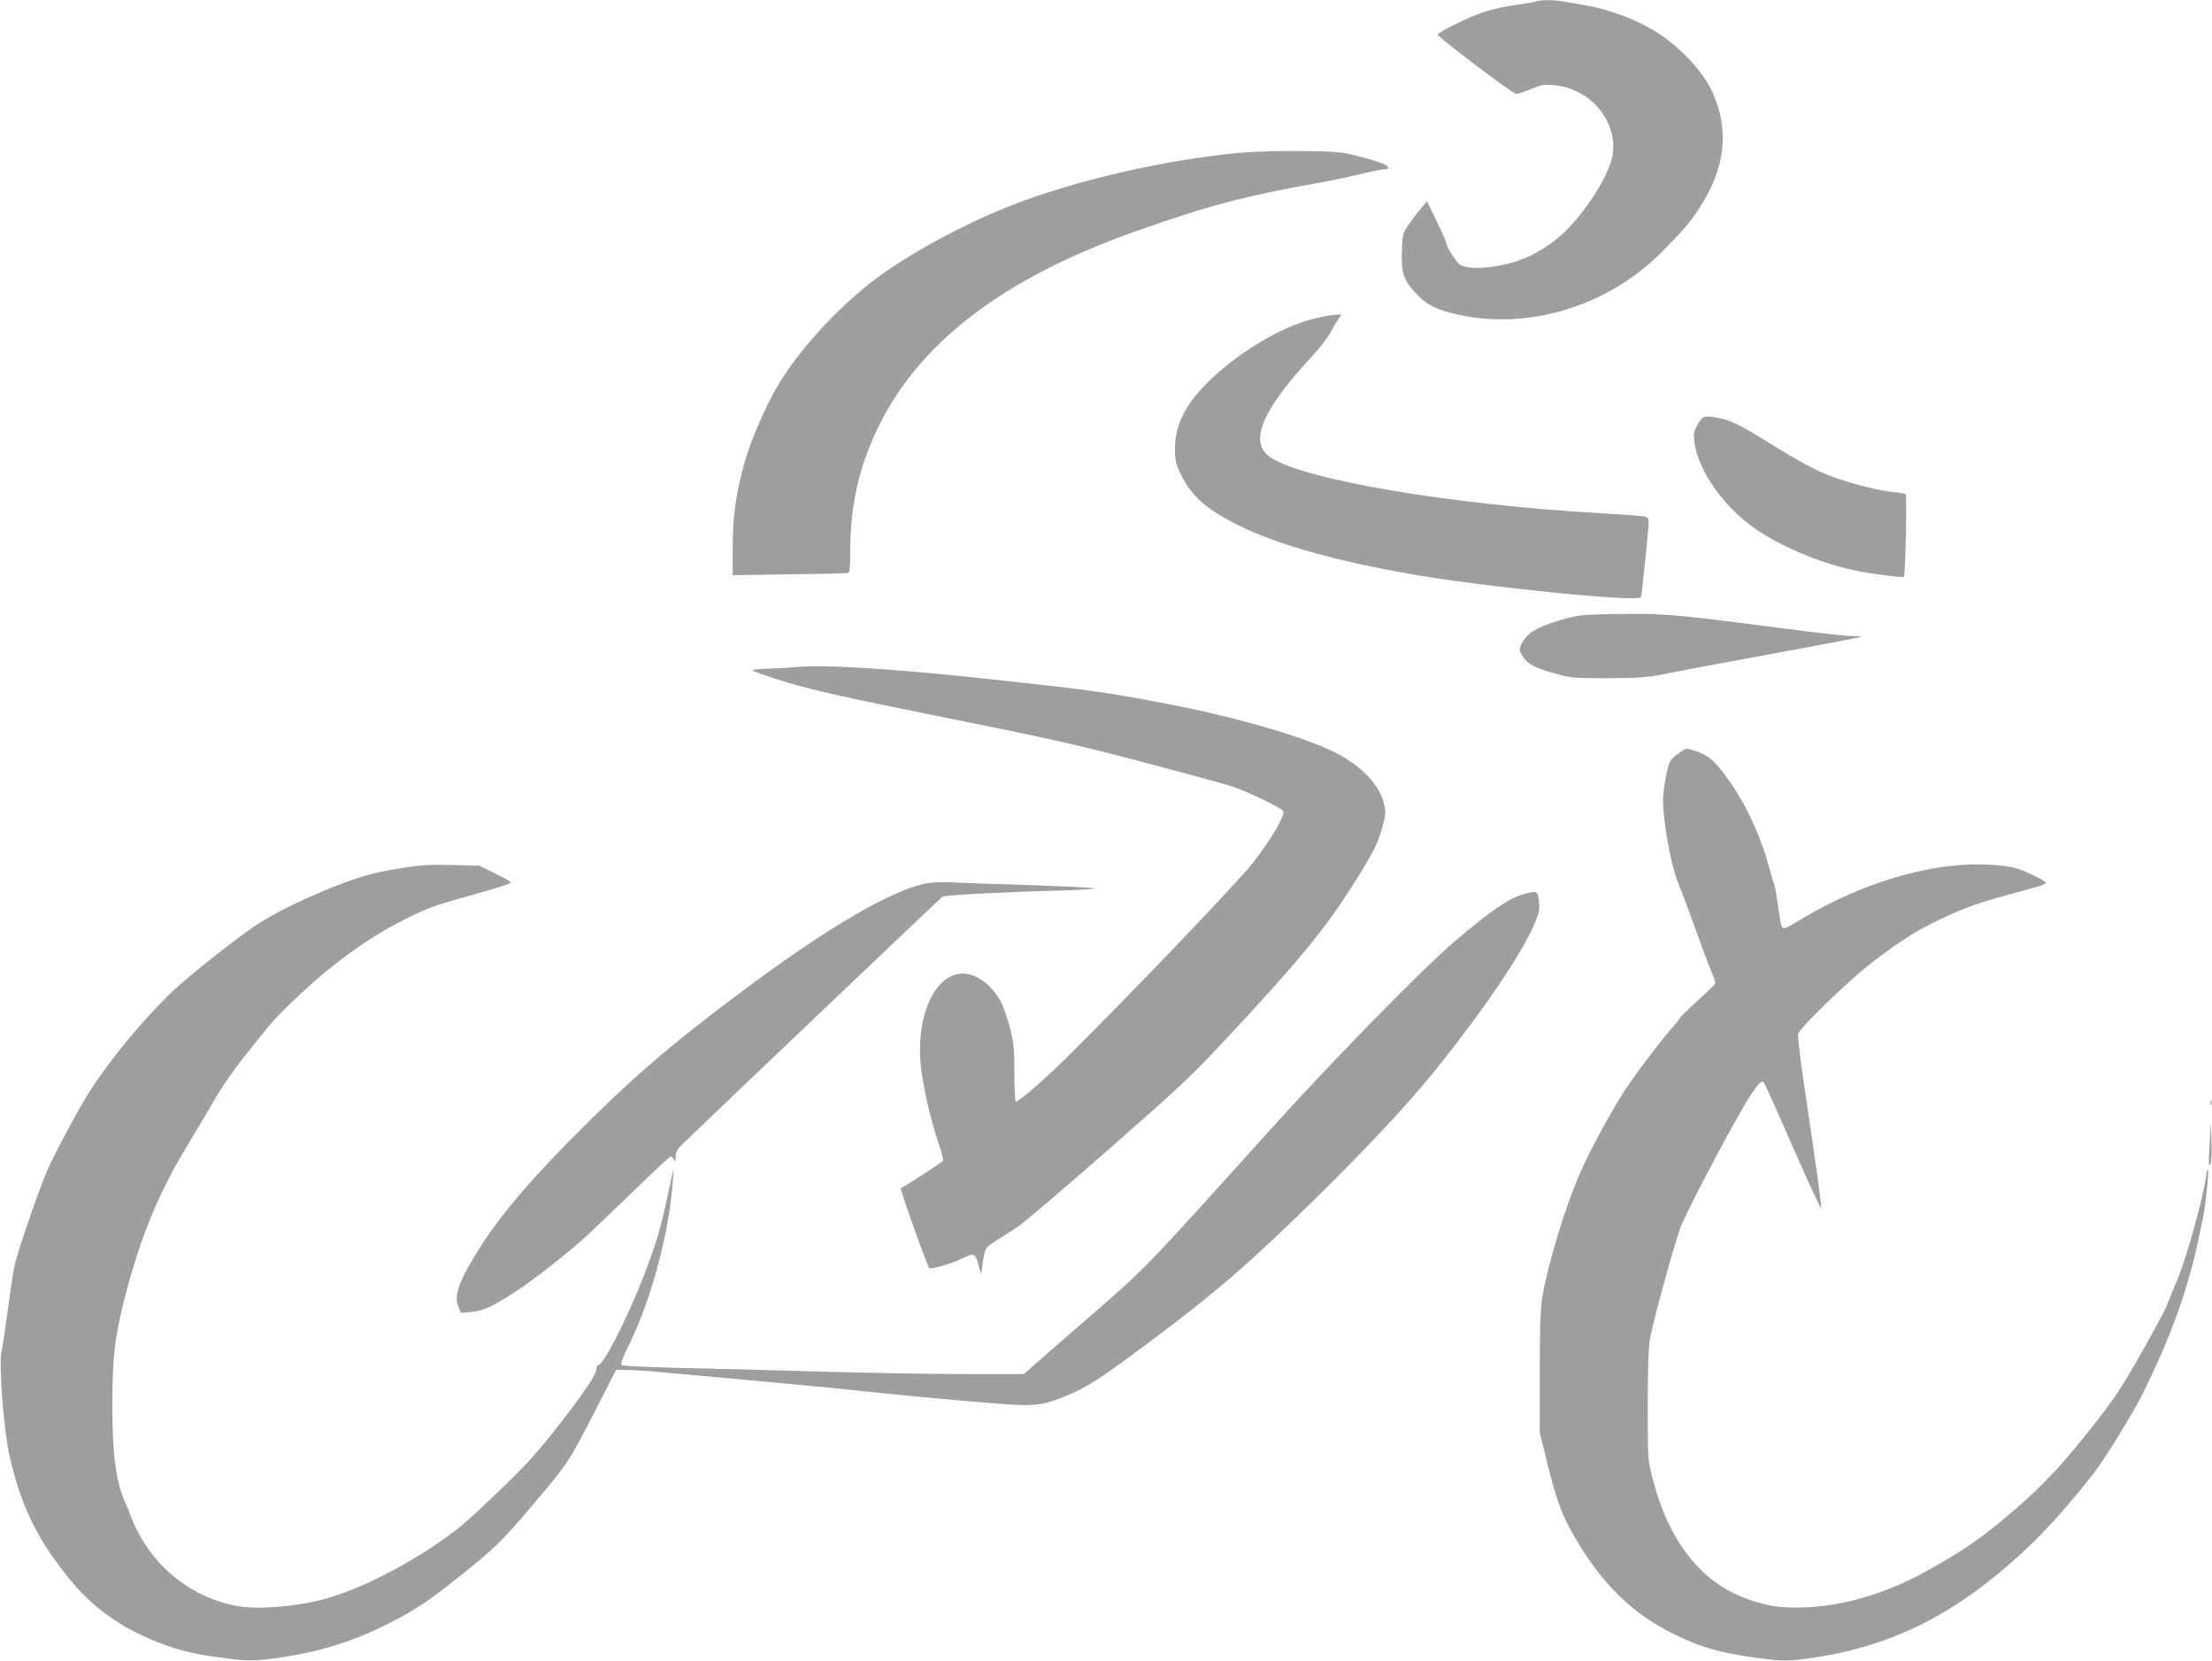 <?xml version="1.0" standalone="no"?>
<!DOCTYPE svg PUBLIC "-//W3C//DTD SVG 20010904//EN"
 "http://www.w3.org/TR/2001/REC-SVG-20010904/DTD/svg10.dtd">
<svg version="1.0" xmlns="http://www.w3.org/2000/svg"
 width="1280pt" height="961pt" viewBox="0 0 1280 961"
 preserveAspectRatio="xMidYMid meet">
<g transform="translate(0,961) scale(0.1,-0.1)"
fill="#9e9e9e" stroke="none">
<path d="M8880 9600 c-14 -4 -67 -13 -118 -20 -52 -6 -131 -25 -177 -40 -87
-29 -265 -116 -265 -130 0 -15 436 -345 455 -344 11 1 49 14 85 29 56 24 73
27 133 22 212 -18 375 -216 337 -411 -21 -112 -151 -317 -276 -438 -64 -61
-140 -112 -219 -147 -132 -59 -338 -80 -388 -41 -25 20 -77 103 -77 122 0 6
-25 63 -56 127 l-56 116 -34 -39 c-18 -21 -50 -63 -71 -93 -36 -53 -38 -58
-41 -158 -5 -121 10 -165 79 -240 55 -60 106 -89 199 -114 424 -113 909 27
1231 356 130 132 158 165 214 251 149 231 173 444 76 665 -46 105 -152 226
-282 322 -111 82 -297 158 -454 184 -38 7 -94 17 -124 22 -64 11 -136 11 -171
-1z"/>
<path d="M7165 8725 c-426 -40 -943 -159 -1304 -300 -305 -119 -653 -311 -846
-469 -201 -163 -396 -381 -509 -568 -70 -115 -162 -326 -197 -452 -51 -183
-69 -311 -69 -492 l0 -162 328 5 c180 2 333 6 340 8 9 3 12 36 12 120 0 232
36 425 117 623 221 544 722 947 1538 1235 415 147 633 204 1045 277 69 12 179
35 245 51 66 16 130 29 142 29 37 0 34 16 -5 33 -20 9 -84 29 -142 43 -97 25
-123 28 -330 30 -132 2 -283 -3 -365 -11z"/>
<path d="M7599 7765 c-196 -48 -459 -210 -629 -386 -118 -123 -171 -236 -171
-366 0 -62 5 -85 31 -141 61 -131 154 -213 350 -308 218 -106 556 -201 980
-275 432 -76 1326 -165 1336 -134 5 16 44 397 44 432 0 30 -3 32 -42 37 -24 3
-126 10 -228 16 -879 50 -1732 195 -1920 325 -123 86 -52 264 230 570 50 55
103 120 116 145 13 25 33 60 45 78 l21 32 -34 -1 c-18 0 -76 -11 -129 -24z"/>
<path d="M9824 7155 c-23 -41 -25 -52 -19 -103 21 -171 183 -394 378 -519 161
-103 376 -189 567 -227 100 -19 260 -39 267 -33 9 10 19 472 10 478 -5 4 -37
9 -72 12 -78 7 -240 48 -347 87 -95 35 -187 84 -357 189 -177 110 -234 139
-299 151 -92 17 -98 15 -128 -35z"/>
<path d="M9145 6049 c-95 -13 -247 -66 -290 -101 -20 -18 -44 -47 -52 -65 -13
-31 -12 -37 7 -68 29 -47 69 -69 185 -101 96 -27 109 -28 310 -28 185 1 226 4
340 27 72 15 353 67 625 117 272 50 496 93 499 95 2 3 -22 5 -55 5 -32 0 -198
18 -369 41 -631 82 -694 88 -925 87 -118 0 -242 -4 -275 -9z"/>
<path d="M4600 5750 c-47 -4 -120 -8 -162 -9 -42 -1 -79 -5 -82 -9 -3 -5 86
-36 197 -70 163 -48 339 -88 907 -202 595 -119 773 -159 1145 -257 242 -64
474 -127 515 -140 98 -32 299 -128 306 -147 10 -26 -73 -166 -174 -296 -86
-111 -739 -793 -1086 -1135 -128 -126 -277 -255 -288 -249 -4 3 -8 77 -8 165
0 139 -3 174 -26 262 -14 56 -37 122 -50 147 -67 123 -174 188 -266 161 -141
-42 -228 -274 -199 -534 14 -123 55 -303 102 -441 17 -49 28 -94 26 -101 -4
-8 -184 -127 -244 -160 -7 -4 156 -460 165 -463 17 -5 133 28 183 54 76 38 83
35 104 -45 l12 -46 7 50 c15 105 15 105 74 142 32 20 88 57 127 82 38 25 279
230 535 455 453 398 473 417 763 730 337 363 486 546 635 779 126 198 153 250
181 350 19 68 21 85 11 132 -22 106 -127 220 -272 295 -184 96 -603 217 -1023
295 -322 61 -415 74 -972 134 -581 63 -973 87 -1143 71z"/>
<path d="M9712 5250 c-53 -38 -57 -47 -77 -163 -14 -85 -15 -113 -5 -210 16
-144 52 -308 85 -388 15 -34 62 -160 105 -279 43 -120 86 -232 94 -249 10 -18
13 -37 9 -45 -4 -7 -52 -52 -105 -101 -54 -48 -98 -92 -98 -96 0 -4 -22 -31
-48 -61 -60 -66 -213 -269 -274 -363 -72 -112 -192 -331 -243 -445 -92 -204
-192 -529 -230 -743 -11 -61 -15 -172 -15 -433 l0 -352 41 -167 c51 -213 87
-312 158 -433 160 -278 342 -454 588 -572 167 -80 282 -110 539 -141 87 -10
119 -9 225 5 465 64 830 241 1214 588 149 134 291 291 447 493 59 77 216 331
267 432 175 348 278 637 341 953 5 25 14 65 19 90 13 62 34 257 28 272 -2 7
-7 -9 -11 -37 -19 -132 -109 -457 -161 -585 -31 -74 -62 -151 -69 -170 -8 -20
-73 -141 -146 -270 -115 -202 -154 -262 -283 -425 -177 -224 -277 -331 -447
-478 -185 -161 -300 -241 -525 -364 -238 -131 -498 -203 -730 -204 -115 0
-168 8 -273 42 -280 92 -472 330 -569 704 -28 110 -28 111 -28 425 0 219 4
336 13 385 23 121 142 552 177 645 47 119 351 691 416 780 42 59 54 69 64 58
7 -7 84 -177 171 -378 88 -200 160 -357 162 -348 3 15 -16 155 -104 751 -19
131 -32 247 -29 256 10 32 269 285 391 383 164 131 286 211 423 275 173 82
220 98 544 185 42 11 77 25 77 30 0 5 -39 28 -87 50 -70 33 -105 43 -178 50
-346 37 -775 -81 -1174 -323 -34 -22 -69 -39 -77 -39 -16 0 -19 11 -38 148 -8
56 -18 106 -21 111 -3 5 -14 42 -25 83 -46 176 -128 357 -224 496 -84 122
-126 161 -200 185 -63 21 -56 22 -104 -13z"/>
<path d="M2337 4590 c-70 -11 -162 -29 -204 -41 -200 -56 -513 -197 -665 -301
-110 -74 -380 -289 -466 -370 -169 -161 -362 -394 -484 -584 -62 -97 -201
-356 -245 -457 -49 -113 -170 -465 -188 -546 -8 -36 -26 -151 -39 -256 -14
-104 -30 -213 -37 -241 -17 -75 12 -455 46 -607 61 -267 145 -450 299 -652
104 -137 188 -218 309 -298 150 -101 353 -179 527 -205 230 -34 251 -35 389
-18 255 33 459 95 678 207 154 79 224 126 419 282 186 149 226 187 400 392
204 239 221 265 359 535 l130 255 80 -2 c44 -1 130 -6 190 -13 61 -6 283 -26
495 -45 212 -20 428 -40 480 -45 495 -53 1017 -100 1120 -100 101 0 173 20
306 84 91 44 170 98 435 296 370 277 561 442 945 819 303 298 534 546 692 742
280 349 502 676 572 846 28 66 31 83 25 130 -7 61 -11 62 -96 37 -82 -24 -187
-97 -394 -273 -190 -162 -723 -707 -1086 -1111 -692 -769 -698 -775 -1004
-1041 -154 -133 -307 -266 -340 -296 l-60 -53 -350 0 c-192 0 -577 7 -855 15
-278 8 -641 18 -807 21 -166 4 -308 11 -315 15 -9 6 3 40 50 136 126 261 227
645 246 938 6 79 6 79 -23 -58 -44 -206 -58 -259 -113 -412 -87 -246 -253
-586 -293 -602 -8 -2 -13 -12 -13 -21 2 -30 -69 -136 -223 -333 -120 -154
-187 -228 -324 -359 -94 -91 -194 -183 -221 -206 -226 -187 -578 -377 -815
-438 -167 -44 -387 -60 -504 -37 -274 53 -503 247 -605 512 -11 30 -25 63 -30
74 -57 118 -80 281 -80 572 0 296 17 425 90 693 86 311 180 537 335 797 65
108 146 244 180 303 35 59 107 163 161 230 55 68 117 146 140 174 47 59 204
210 319 306 138 115 305 229 439 296 153 79 200 96 411 154 123 34 223 65 231
72 4 4 -36 28 -88 53 l-94 46 -155 4 c-119 4 -183 0 -282 -15z"/>
<path d="M5365 4500 c-203 -37 -583 -259 -1090 -640 -418 -313 -642 -508 -991
-862 -259 -263 -431 -473 -547 -671 -88 -148 -109 -219 -84 -279 l14 -34 66 6
c70 8 110 27 261 124 95 61 313 234 406 320 35 34 125 119 200 191 313 301
279 272 296 251 13 -19 14 -18 14 13 0 24 9 42 33 65 150 146 1502 1433 1511
1438 16 9 375 28 664 35 123 3 220 9 215 13 -4 4 -172 12 -373 19 -201 6 -405
13 -455 16 -49 2 -113 0 -140 -5z"/>
<path d="M12792 3230 c0 -14 2 -19 5 -12 2 6 2 18 0 25 -3 6 -5 1 -5 -13z"/>
<path d="M12792 3089 c-1 -25 -5 -88 -8 -140 -4 -70 -3 -90 6 -77 7 11 9 63 7
140 -1 68 -4 102 -5 77z"/>
</g>
</svg>
